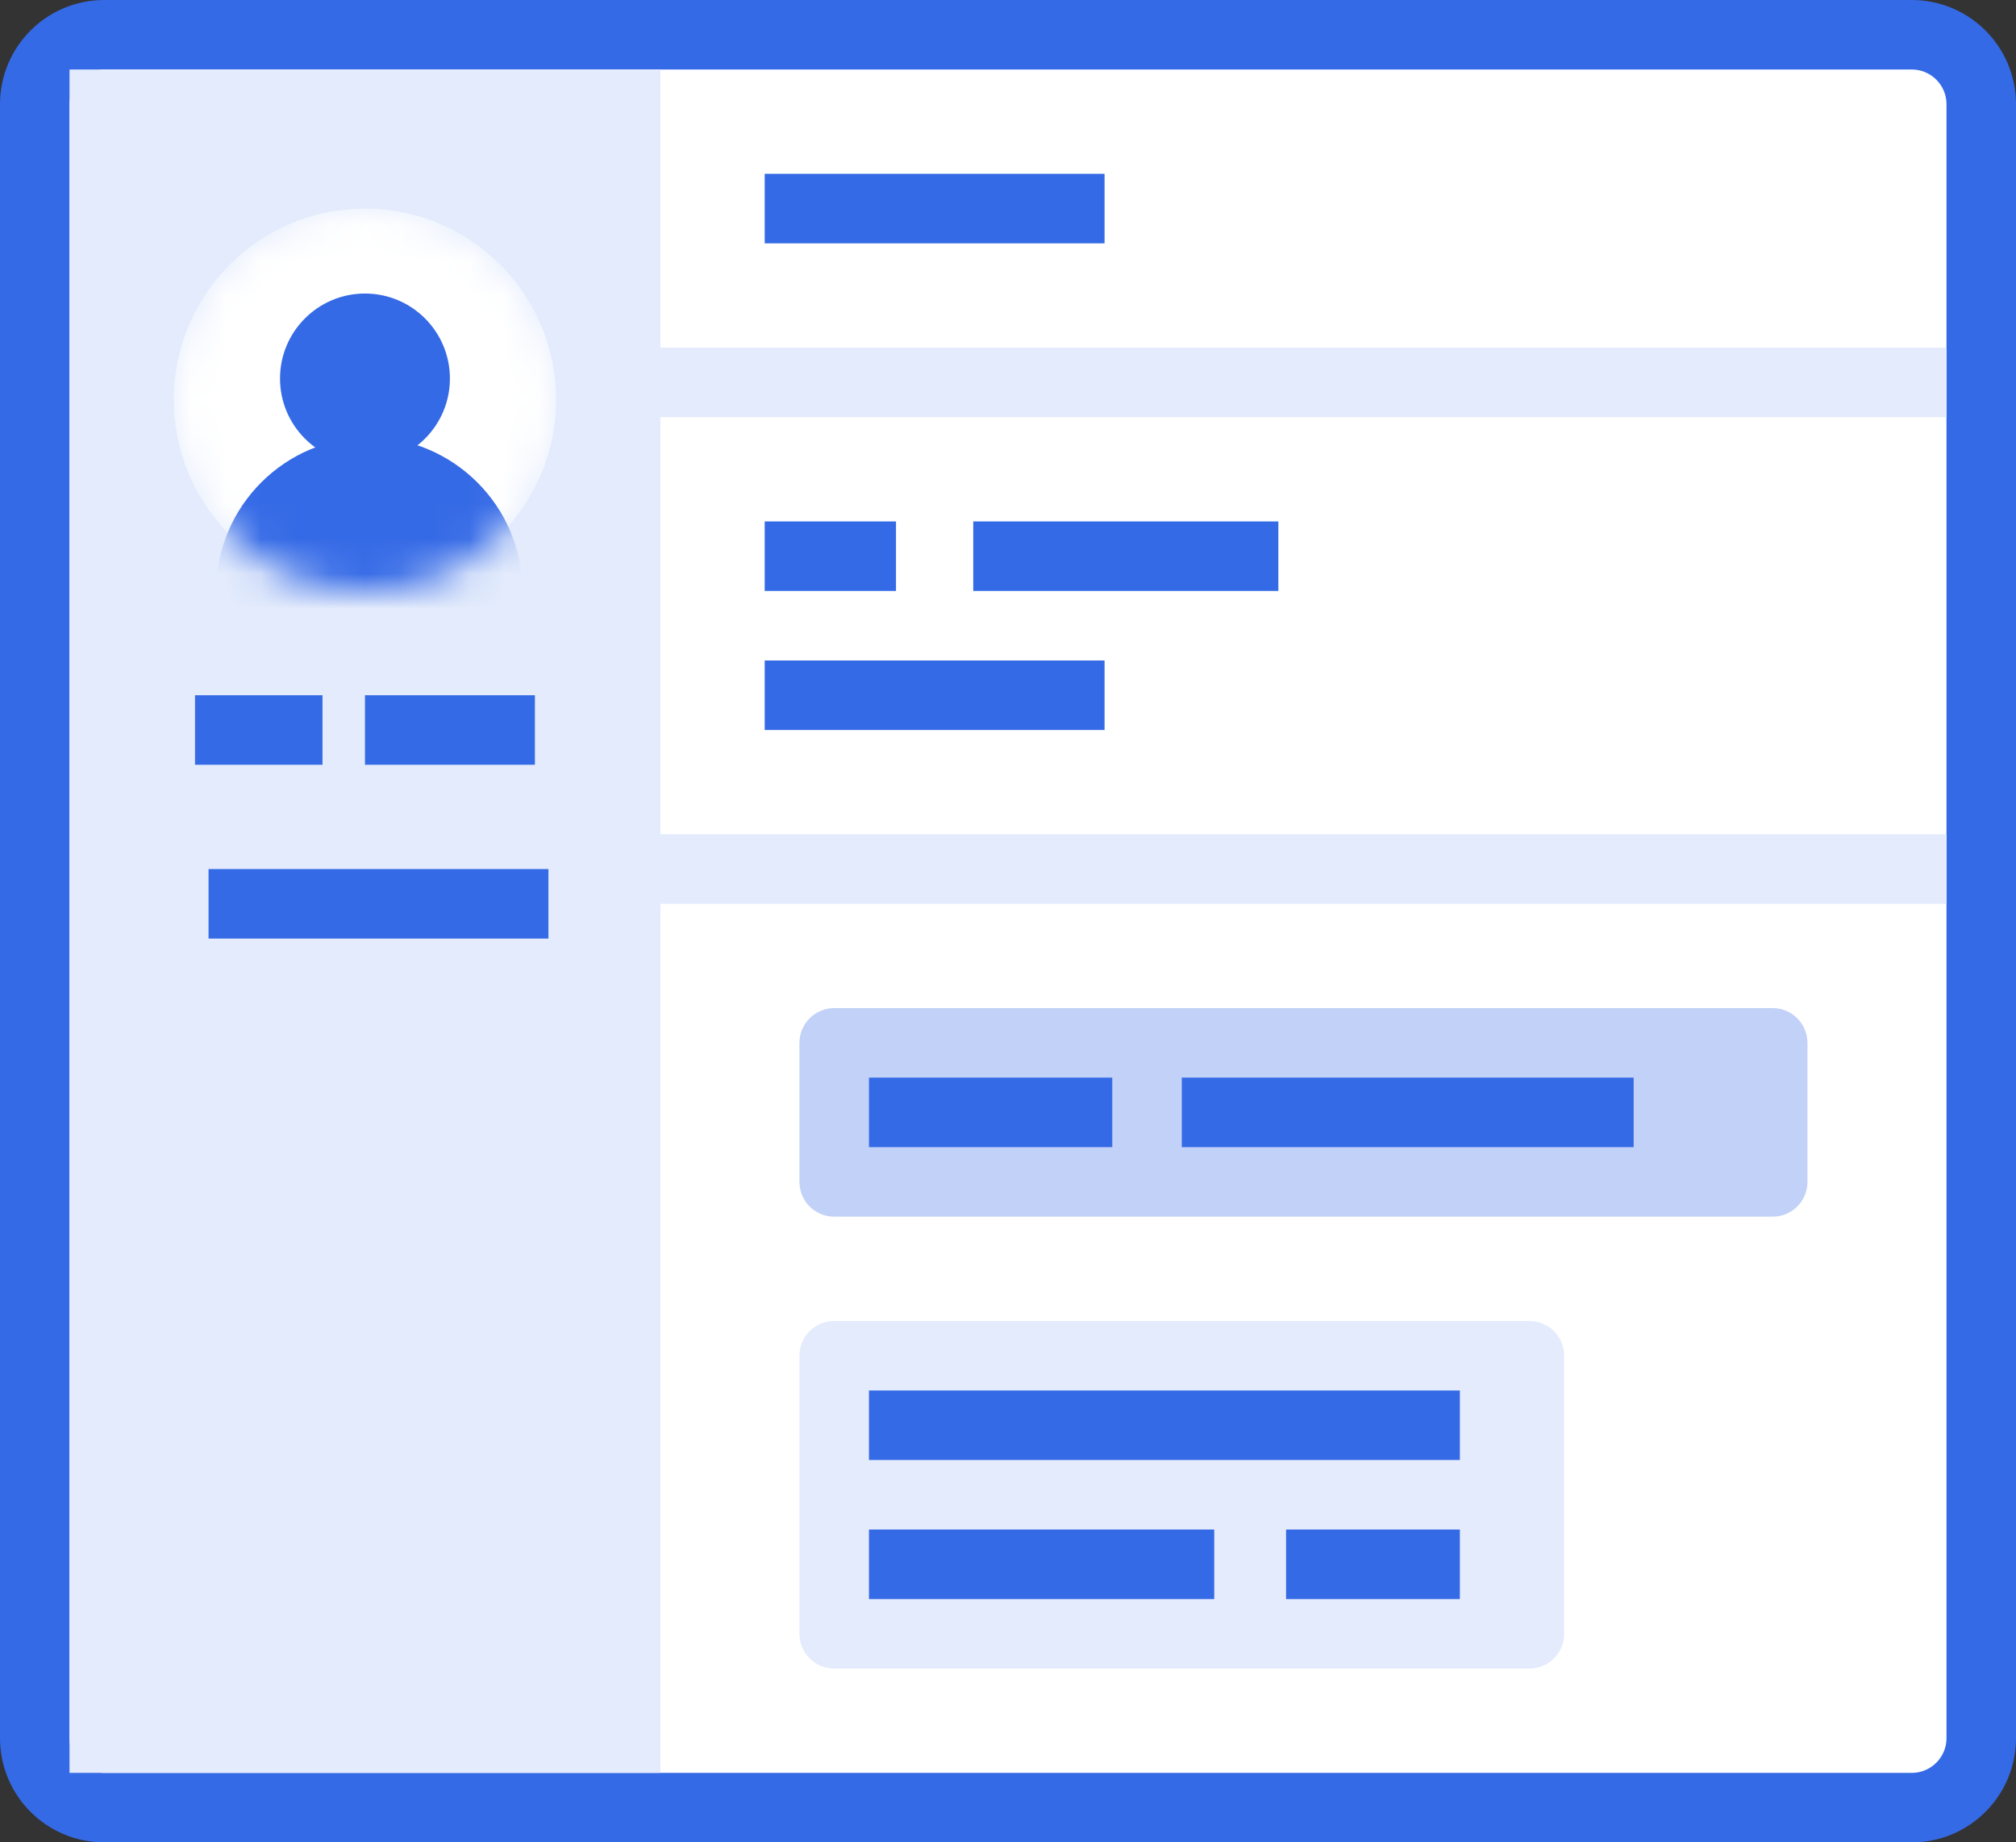 <svg width="58" height="53" viewBox="0 0 58 53" fill="none" xmlns="http://www.w3.org/2000/svg">
<rect x="0" y="0" width="58" height="53" fill="#333333" stroke="none"/>
<path d="M55 1H3C1.895 1 1 1.895 1 3V50C1 51.105 1.895 52 3 52H55C56.105 52 57 51.105 57 50V3C57 1.895 56.105 1 55 1Z" fill="white" stroke="#356AE6" stroke-width="2"/>
<path d="M44 38H24C23.448 38 23 38.448 23 39V47C23 47.552 23.448 48 24 48H44C44.552 48 45 47.552 45 47V39C45 38.448 44.552 38 44 38Z" fill="#E3EBFC"/>
<path d="M25 46V44H34.933V46H25Z" fill="#356AE6"/>
<path d="M37 46V44H42V46H37Z" fill="#356AE6"/>
<path d="M25 42V40H42V42H25Z" fill="#356AE6"/>
<path d="M51 29H24C23.448 29 23 29.448 23 30V34C23 34.552 23.448 35 24 35H51C51.552 35 52 34.552 52 34V30C52 29.448 51.552 29 51 29Z" fill="#C1D1F7"/>
<path d="M25 33V31H32V33H25Z" fill="#356AE6"/>
<path d="M34 33V31H47V33H34Z" fill="#356AE6"/>
<path d="M19 2H2V51H19V2Z" fill="#E3EBFC"/>
<path d="M56 10H19V12H56V10Z" fill="#E3EBFC"/>
<path d="M56 24H19V26H56V24Z" fill="#E3EBFC"/>
<path d="M15.389 20H10.5V22H15.389V20Z" fill="#356AE6"/>
<path d="M15.778 25H6V27H15.778V25Z" fill="#356AE6"/>
<path d="M31.778 5H22V7H31.778V5Z" fill="#356AE6"/>
<path d="M31.778 19H22V21H31.778V19Z" fill="#356AE6"/>
<path d="M25.778 15H22V17H25.778V15Z" fill="#356AE6"/>
<path d="M36.778 15H28V17H36.778V15Z" fill="#356AE6"/>
<mask id="mask0" mask-type="alpha" maskUnits="userSpaceOnUse" x="5" y="6" width="11" height="11">
<path d="M10.5 17C13.538 17 16 14.538 16 11.5C16 8.462 13.538 6 10.5 6C7.462 6 5 8.462 5 11.5C5 14.538 7.462 17 10.5 17Z" fill="white"/>
</mask>
<g mask="url(#mask0)">
<path d="M10.5 17C13.538 17 16 14.538 16 11.5C16 8.462 13.538 6 10.5 6C7.462 6 5 8.462 5 11.5C5 14.538 7.462 17 10.5 17Z" fill="white"/>
<path fill-rule="evenodd" clip-rule="evenodd" d="M10.625 12.585C8.203 12.585 6.222 14.567 6.222 16.988C6.222 17.392 6.552 17.722 6.956 17.722H14.294C14.697 17.722 15.028 17.392 15.028 16.988C15.028 14.567 13.046 12.585 10.625 12.585Z" fill="#356AE6"/>
<path d="M10.5 13.333C11.85 13.333 12.944 12.239 12.944 10.889C12.944 9.539 11.85 8.444 10.5 8.444C9.15 8.444 8.056 9.539 8.056 10.889C8.056 12.239 9.15 13.333 10.5 13.333Z" fill="#356AE6"/>
</g>
<path d="M9.278 20H5.611V22H9.278V20Z" fill="#356AE6"/>
</svg>
